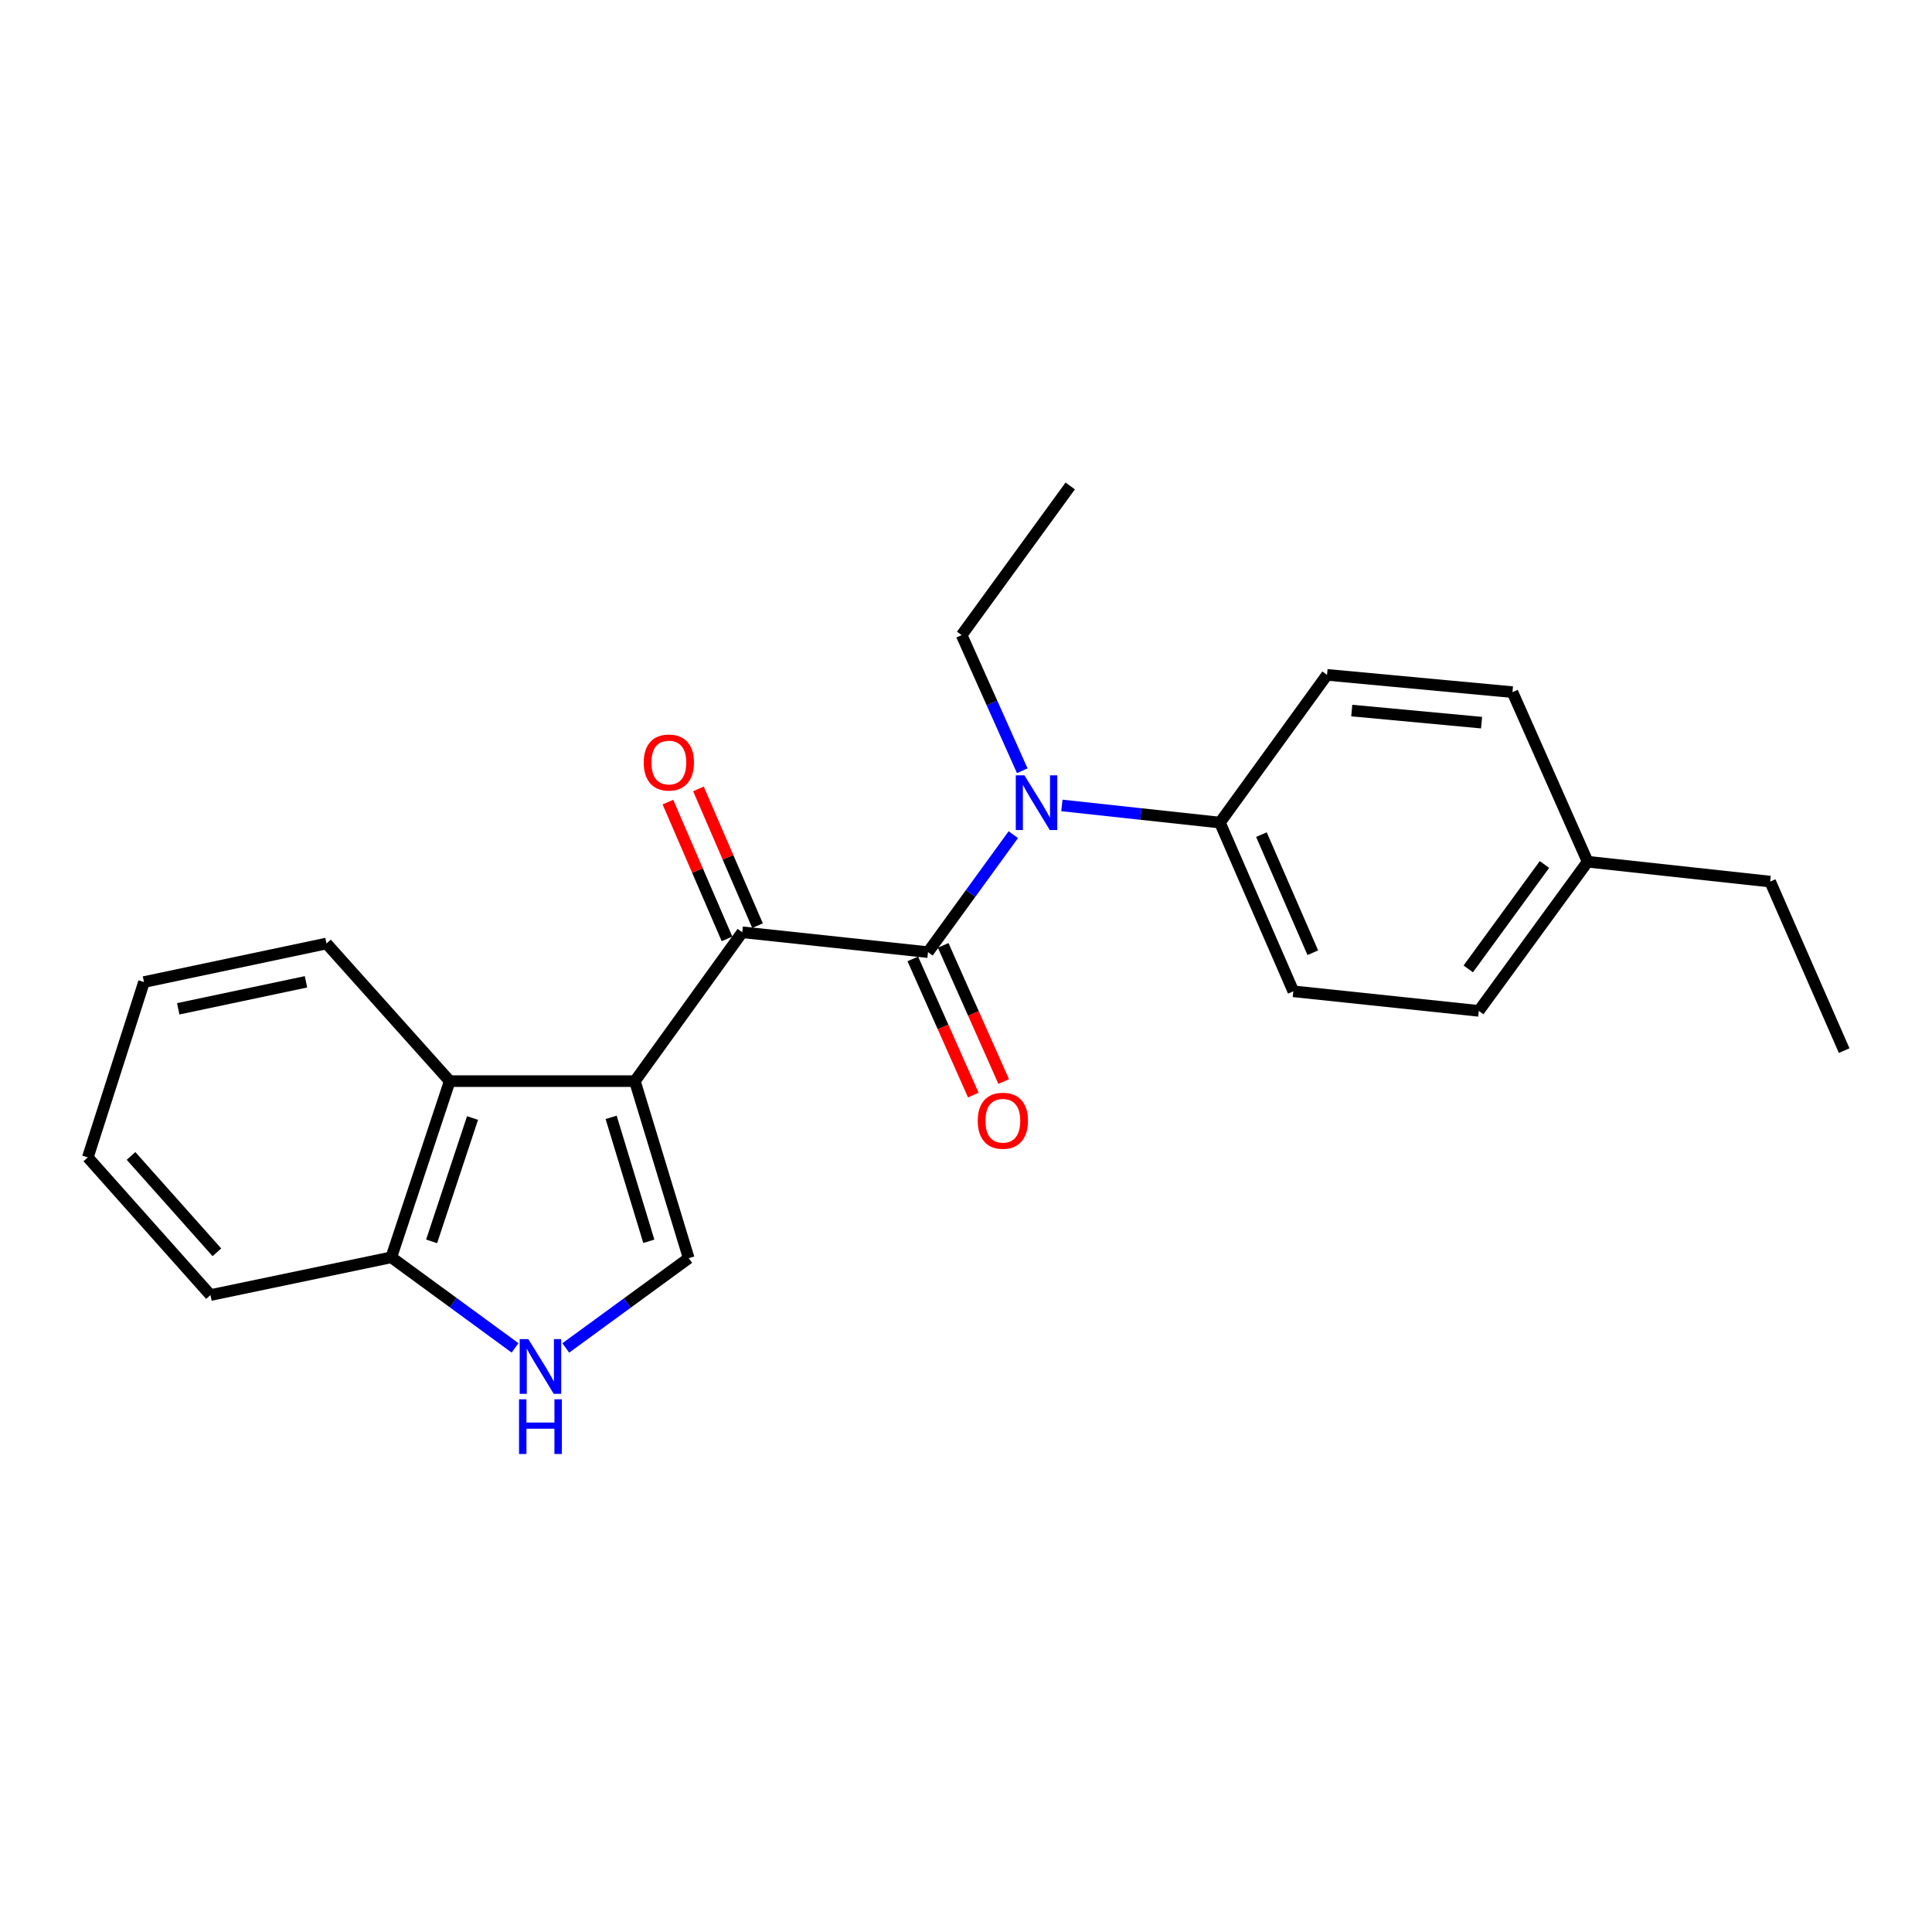 <?xml version='1.0' encoding='iso-8859-1'?>
<svg version='1.1' baseProfile='full'
              xmlns='http://www.w3.org/2000/svg'
                      xmlns:rdkit='http://www.rdkit.org/xml'
                      xmlns:xlink='http://www.w3.org/1999/xlink'
                  xml:space='preserve'
width='1000px' height='1000px' viewBox='0 0 1000 1000'>
<!-- END OF HEADER -->
<rect style='opacity:1.0;fill:#FFFFFF;stroke:none' width='1000' height='1000' x='0' y='0'> </rect>
<path class='bond-1' d='M 328.612,559.59 L 384.195,482.54' style='fill:none;fill-rule:evenodd;stroke:#000000;stroke-width:6px;stroke-linecap:butt;stroke-linejoin:miter;stroke-opacity:1' />
<path class='bond-2' d='M 328.612,559.59 L 356.475,651.232' style='fill:none;fill-rule:evenodd;stroke:#000000;stroke-width:6px;stroke-linecap:butt;stroke-linejoin:miter;stroke-opacity:1' />
<path class='bond-2' d='M 316.324,578.343 L 335.829,642.492' style='fill:none;fill-rule:evenodd;stroke:#000000;stroke-width:6px;stroke-linecap:butt;stroke-linejoin:miter;stroke-opacity:1' />
<path class='bond-5' d='M 328.612,559.59 L 232.782,559.59' style='fill:none;fill-rule:evenodd;stroke:#000000;stroke-width:6px;stroke-linecap:butt;stroke-linejoin:miter;stroke-opacity:1' />
<path class='bond-0' d='M 480.331,492.829 L 384.195,482.54' style='fill:none;fill-rule:evenodd;stroke:#000000;stroke-width:6px;stroke-linecap:butt;stroke-linejoin:miter;stroke-opacity:1' />
<path class='bond-3' d='M 480.331,492.829 L 502.41,462.426' style='fill:none;fill-rule:evenodd;stroke:#000000;stroke-width:6px;stroke-linecap:butt;stroke-linejoin:miter;stroke-opacity:1' />
<path class='bond-3' d='M 502.41,462.426 L 524.489,432.023' style='fill:none;fill-rule:evenodd;stroke:#0000FF;stroke-width:6px;stroke-linecap:butt;stroke-linejoin:miter;stroke-opacity:1' />
<path class='bond-8' d='M 472.467,496.323 L 488.128,531.564' style='fill:none;fill-rule:evenodd;stroke:#000000;stroke-width:6px;stroke-linecap:butt;stroke-linejoin:miter;stroke-opacity:1' />
<path class='bond-8' d='M 488.128,531.564 L 503.788,566.804' style='fill:none;fill-rule:evenodd;stroke:#FF0000;stroke-width:6px;stroke-linecap:butt;stroke-linejoin:miter;stroke-opacity:1' />
<path class='bond-8' d='M 488.195,489.334 L 503.856,524.574' style='fill:none;fill-rule:evenodd;stroke:#000000;stroke-width:6px;stroke-linecap:butt;stroke-linejoin:miter;stroke-opacity:1' />
<path class='bond-8' d='M 503.856,524.574 L 519.517,559.814' style='fill:none;fill-rule:evenodd;stroke:#FF0000;stroke-width:6px;stroke-linecap:butt;stroke-linejoin:miter;stroke-opacity:1' />
<path class='bond-9' d='M 392.095,479.126 L 376.802,443.733' style='fill:none;fill-rule:evenodd;stroke:#000000;stroke-width:6px;stroke-linecap:butt;stroke-linejoin:miter;stroke-opacity:1' />
<path class='bond-9' d='M 376.802,443.733 L 361.509,408.34' style='fill:none;fill-rule:evenodd;stroke:#FF0000;stroke-width:6px;stroke-linecap:butt;stroke-linejoin:miter;stroke-opacity:1' />
<path class='bond-9' d='M 376.296,485.953 L 361.002,450.56' style='fill:none;fill-rule:evenodd;stroke:#000000;stroke-width:6px;stroke-linecap:butt;stroke-linejoin:miter;stroke-opacity:1' />
<path class='bond-9' d='M 361.002,450.56 L 345.709,415.167' style='fill:none;fill-rule:evenodd;stroke:#FF0000;stroke-width:6px;stroke-linecap:butt;stroke-linejoin:miter;stroke-opacity:1' />
<path class='bond-4' d='M 356.475,651.232 L 324.661,674.464' style='fill:none;fill-rule:evenodd;stroke:#000000;stroke-width:6px;stroke-linecap:butt;stroke-linejoin:miter;stroke-opacity:1' />
<path class='bond-4' d='M 324.661,674.464 L 292.847,697.696' style='fill:none;fill-rule:evenodd;stroke:#0000FF;stroke-width:6px;stroke-linecap:butt;stroke-linejoin:miter;stroke-opacity:1' />
<path class='bond-7' d='M 549.634,416.897 L 590.532,421.334' style='fill:none;fill-rule:evenodd;stroke:#0000FF;stroke-width:6px;stroke-linecap:butt;stroke-linejoin:miter;stroke-opacity:1' />
<path class='bond-7' d='M 590.532,421.334 L 631.429,425.771' style='fill:none;fill-rule:evenodd;stroke:#000000;stroke-width:6px;stroke-linecap:butt;stroke-linejoin:miter;stroke-opacity:1' />
<path class='bond-15' d='M 529.119,398.938 L 513.436,363.837' style='fill:none;fill-rule:evenodd;stroke:#0000FF;stroke-width:6px;stroke-linecap:butt;stroke-linejoin:miter;stroke-opacity:1' />
<path class='bond-15' d='M 513.436,363.837 L 497.753,328.736' style='fill:none;fill-rule:evenodd;stroke:#000000;stroke-width:6px;stroke-linecap:butt;stroke-linejoin:miter;stroke-opacity:1' />
<path class='bond-23' d='M 266.6,697.667 L 234.564,674.229' style='fill:none;fill-rule:evenodd;stroke:#0000FF;stroke-width:6px;stroke-linecap:butt;stroke-linejoin:miter;stroke-opacity:1' />
<path class='bond-23' d='M 234.564,674.229 L 202.528,650.792' style='fill:none;fill-rule:evenodd;stroke:#000000;stroke-width:6px;stroke-linecap:butt;stroke-linejoin:miter;stroke-opacity:1' />
<path class='bond-6' d='M 232.782,559.59 L 202.528,650.792' style='fill:none;fill-rule:evenodd;stroke:#000000;stroke-width:6px;stroke-linecap:butt;stroke-linejoin:miter;stroke-opacity:1' />
<path class='bond-6' d='M 244.58,578.689 L 223.403,642.531' style='fill:none;fill-rule:evenodd;stroke:#000000;stroke-width:6px;stroke-linecap:butt;stroke-linejoin:miter;stroke-opacity:1' />
<path class='bond-16' d='M 232.782,559.59 L 168.995,488.354' style='fill:none;fill-rule:evenodd;stroke:#000000;stroke-width:6px;stroke-linecap:butt;stroke-linejoin:miter;stroke-opacity:1' />
<path class='bond-17' d='M 202.528,650.792 L 108.936,670.327' style='fill:none;fill-rule:evenodd;stroke:#000000;stroke-width:6px;stroke-linecap:butt;stroke-linejoin:miter;stroke-opacity:1' />
<path class='bond-10' d='M 631.429,425.771 L 669.428,513.1' style='fill:none;fill-rule:evenodd;stroke:#000000;stroke-width:6px;stroke-linecap:butt;stroke-linejoin:miter;stroke-opacity:1' />
<path class='bond-10' d='M 652.911,432.003 L 679.51,493.133' style='fill:none;fill-rule:evenodd;stroke:#000000;stroke-width:6px;stroke-linecap:butt;stroke-linejoin:miter;stroke-opacity:1' />
<path class='bond-11' d='M 631.429,425.771 L 686.869,349.304' style='fill:none;fill-rule:evenodd;stroke:#000000;stroke-width:6px;stroke-linecap:butt;stroke-linejoin:miter;stroke-opacity:1' />
<path class='bond-13' d='M 669.428,513.1 L 765.42,523.226' style='fill:none;fill-rule:evenodd;stroke:#000000;stroke-width:6px;stroke-linecap:butt;stroke-linejoin:miter;stroke-opacity:1' />
<path class='bond-12' d='M 686.869,349.304 L 782.851,358.244' style='fill:none;fill-rule:evenodd;stroke:#000000;stroke-width:6px;stroke-linecap:butt;stroke-linejoin:miter;stroke-opacity:1' />
<path class='bond-12' d='M 699.67,367.782 L 766.858,374.041' style='fill:none;fill-rule:evenodd;stroke:#000000;stroke-width:6px;stroke-linecap:butt;stroke-linejoin:miter;stroke-opacity:1' />
<path class='bond-14' d='M 782.851,358.244 L 821.759,446.023' style='fill:none;fill-rule:evenodd;stroke:#000000;stroke-width:6px;stroke-linecap:butt;stroke-linejoin:miter;stroke-opacity:1' />
<path class='bond-25' d='M 765.42,523.226 L 821.759,446.023' style='fill:none;fill-rule:evenodd;stroke:#000000;stroke-width:6px;stroke-linecap:butt;stroke-linejoin:miter;stroke-opacity:1' />
<path class='bond-25' d='M 759.968,501.5 L 799.405,447.458' style='fill:none;fill-rule:evenodd;stroke:#000000;stroke-width:6px;stroke-linecap:butt;stroke-linejoin:miter;stroke-opacity:1' />
<path class='bond-18' d='M 821.759,446.023 L 916.231,456.312' style='fill:none;fill-rule:evenodd;stroke:#000000;stroke-width:6px;stroke-linecap:butt;stroke-linejoin:miter;stroke-opacity:1' />
<path class='bond-19' d='M 497.753,328.736 L 553.948,251.533' style='fill:none;fill-rule:evenodd;stroke:#000000;stroke-width:6px;stroke-linecap:butt;stroke-linejoin:miter;stroke-opacity:1' />
<path class='bond-20' d='M 168.995,488.354 L 74.523,508.309' style='fill:none;fill-rule:evenodd;stroke:#000000;stroke-width:6px;stroke-linecap:butt;stroke-linejoin:miter;stroke-opacity:1' />
<path class='bond-20' d='M 158.381,508.187 L 92.251,522.156' style='fill:none;fill-rule:evenodd;stroke:#000000;stroke-width:6px;stroke-linecap:butt;stroke-linejoin:miter;stroke-opacity:1' />
<path class='bond-24' d='M 108.936,670.327 L 45.455,599.071' style='fill:none;fill-rule:evenodd;stroke:#000000;stroke-width:6px;stroke-linecap:butt;stroke-linejoin:miter;stroke-opacity:1' />
<path class='bond-24' d='M 112.265,648.189 L 67.828,598.31' style='fill:none;fill-rule:evenodd;stroke:#000000;stroke-width:6px;stroke-linecap:butt;stroke-linejoin:miter;stroke-opacity:1' />
<path class='bond-21' d='M 916.231,456.312 L 954.545,543.794' style='fill:none;fill-rule:evenodd;stroke:#000000;stroke-width:6px;stroke-linecap:butt;stroke-linejoin:miter;stroke-opacity:1' />
<path class='bond-22' d='M 74.523,508.309 L 45.455,599.071' style='fill:none;fill-rule:evenodd;stroke:#000000;stroke-width:6px;stroke-linecap:butt;stroke-linejoin:miter;stroke-opacity:1' />
<path  class='atom-4' d='M 530.247 401.313
L 539.527 416.313
Q 540.447 417.793, 541.927 420.473
Q 543.407 423.153, 543.487 423.313
L 543.487 401.313
L 547.247 401.313
L 547.247 429.633
L 543.367 429.633
L 533.407 413.233
Q 532.247 411.313, 531.007 409.113
Q 529.807 406.913, 529.447 406.233
L 529.447 429.633
L 525.767 429.633
L 525.767 401.313
L 530.247 401.313
' fill='#0000FF'/>
<path  class='atom-5' d='M 273.471 693.114
L 282.751 708.114
Q 283.671 709.594, 285.151 712.274
Q 286.631 714.954, 286.711 715.114
L 286.711 693.114
L 290.471 693.114
L 290.471 721.434
L 286.591 721.434
L 276.631 705.034
Q 275.471 703.114, 274.231 700.914
Q 273.031 698.714, 272.671 698.034
L 272.671 721.434
L 268.991 721.434
L 268.991 693.114
L 273.471 693.114
' fill='#0000FF'/>
<path  class='atom-5' d='M 268.651 724.266
L 272.491 724.266
L 272.491 736.306
L 286.971 736.306
L 286.971 724.266
L 290.811 724.266
L 290.811 752.586
L 286.971 752.586
L 286.971 739.506
L 272.491 739.506
L 272.491 752.586
L 268.651 752.586
L 268.651 724.266
' fill='#0000FF'/>
<path  class='atom-9' d='M 506.076 580.094
Q 506.076 573.294, 509.436 569.494
Q 512.796 565.694, 519.076 565.694
Q 525.356 565.694, 528.716 569.494
Q 532.076 573.294, 532.076 580.094
Q 532.076 586.974, 528.676 590.894
Q 525.276 594.774, 519.076 594.774
Q 512.836 594.774, 509.436 590.894
Q 506.076 587.014, 506.076 580.094
M 519.076 591.574
Q 523.396 591.574, 525.716 588.694
Q 528.076 585.774, 528.076 580.094
Q 528.076 574.534, 525.716 571.734
Q 523.396 568.894, 519.076 568.894
Q 514.756 568.894, 512.396 571.694
Q 510.076 574.494, 510.076 580.094
Q 510.076 585.814, 512.396 588.694
Q 514.756 591.574, 519.076 591.574
' fill='#FF0000'/>
<path  class='atom-10' d='M 333.196 394.679
Q 333.196 387.879, 336.556 384.079
Q 339.916 380.279, 346.196 380.279
Q 352.476 380.279, 355.836 384.079
Q 359.196 387.879, 359.196 394.679
Q 359.196 401.559, 355.796 405.479
Q 352.396 409.359, 346.196 409.359
Q 339.956 409.359, 336.556 405.479
Q 333.196 401.599, 333.196 394.679
M 346.196 406.159
Q 350.516 406.159, 352.836 403.279
Q 355.196 400.359, 355.196 394.679
Q 355.196 389.119, 352.836 386.319
Q 350.516 383.479, 346.196 383.479
Q 341.876 383.479, 339.516 386.279
Q 337.196 389.079, 337.196 394.679
Q 337.196 400.399, 339.516 403.279
Q 341.876 406.159, 346.196 406.159
' fill='#FF0000'/>
</svg>
